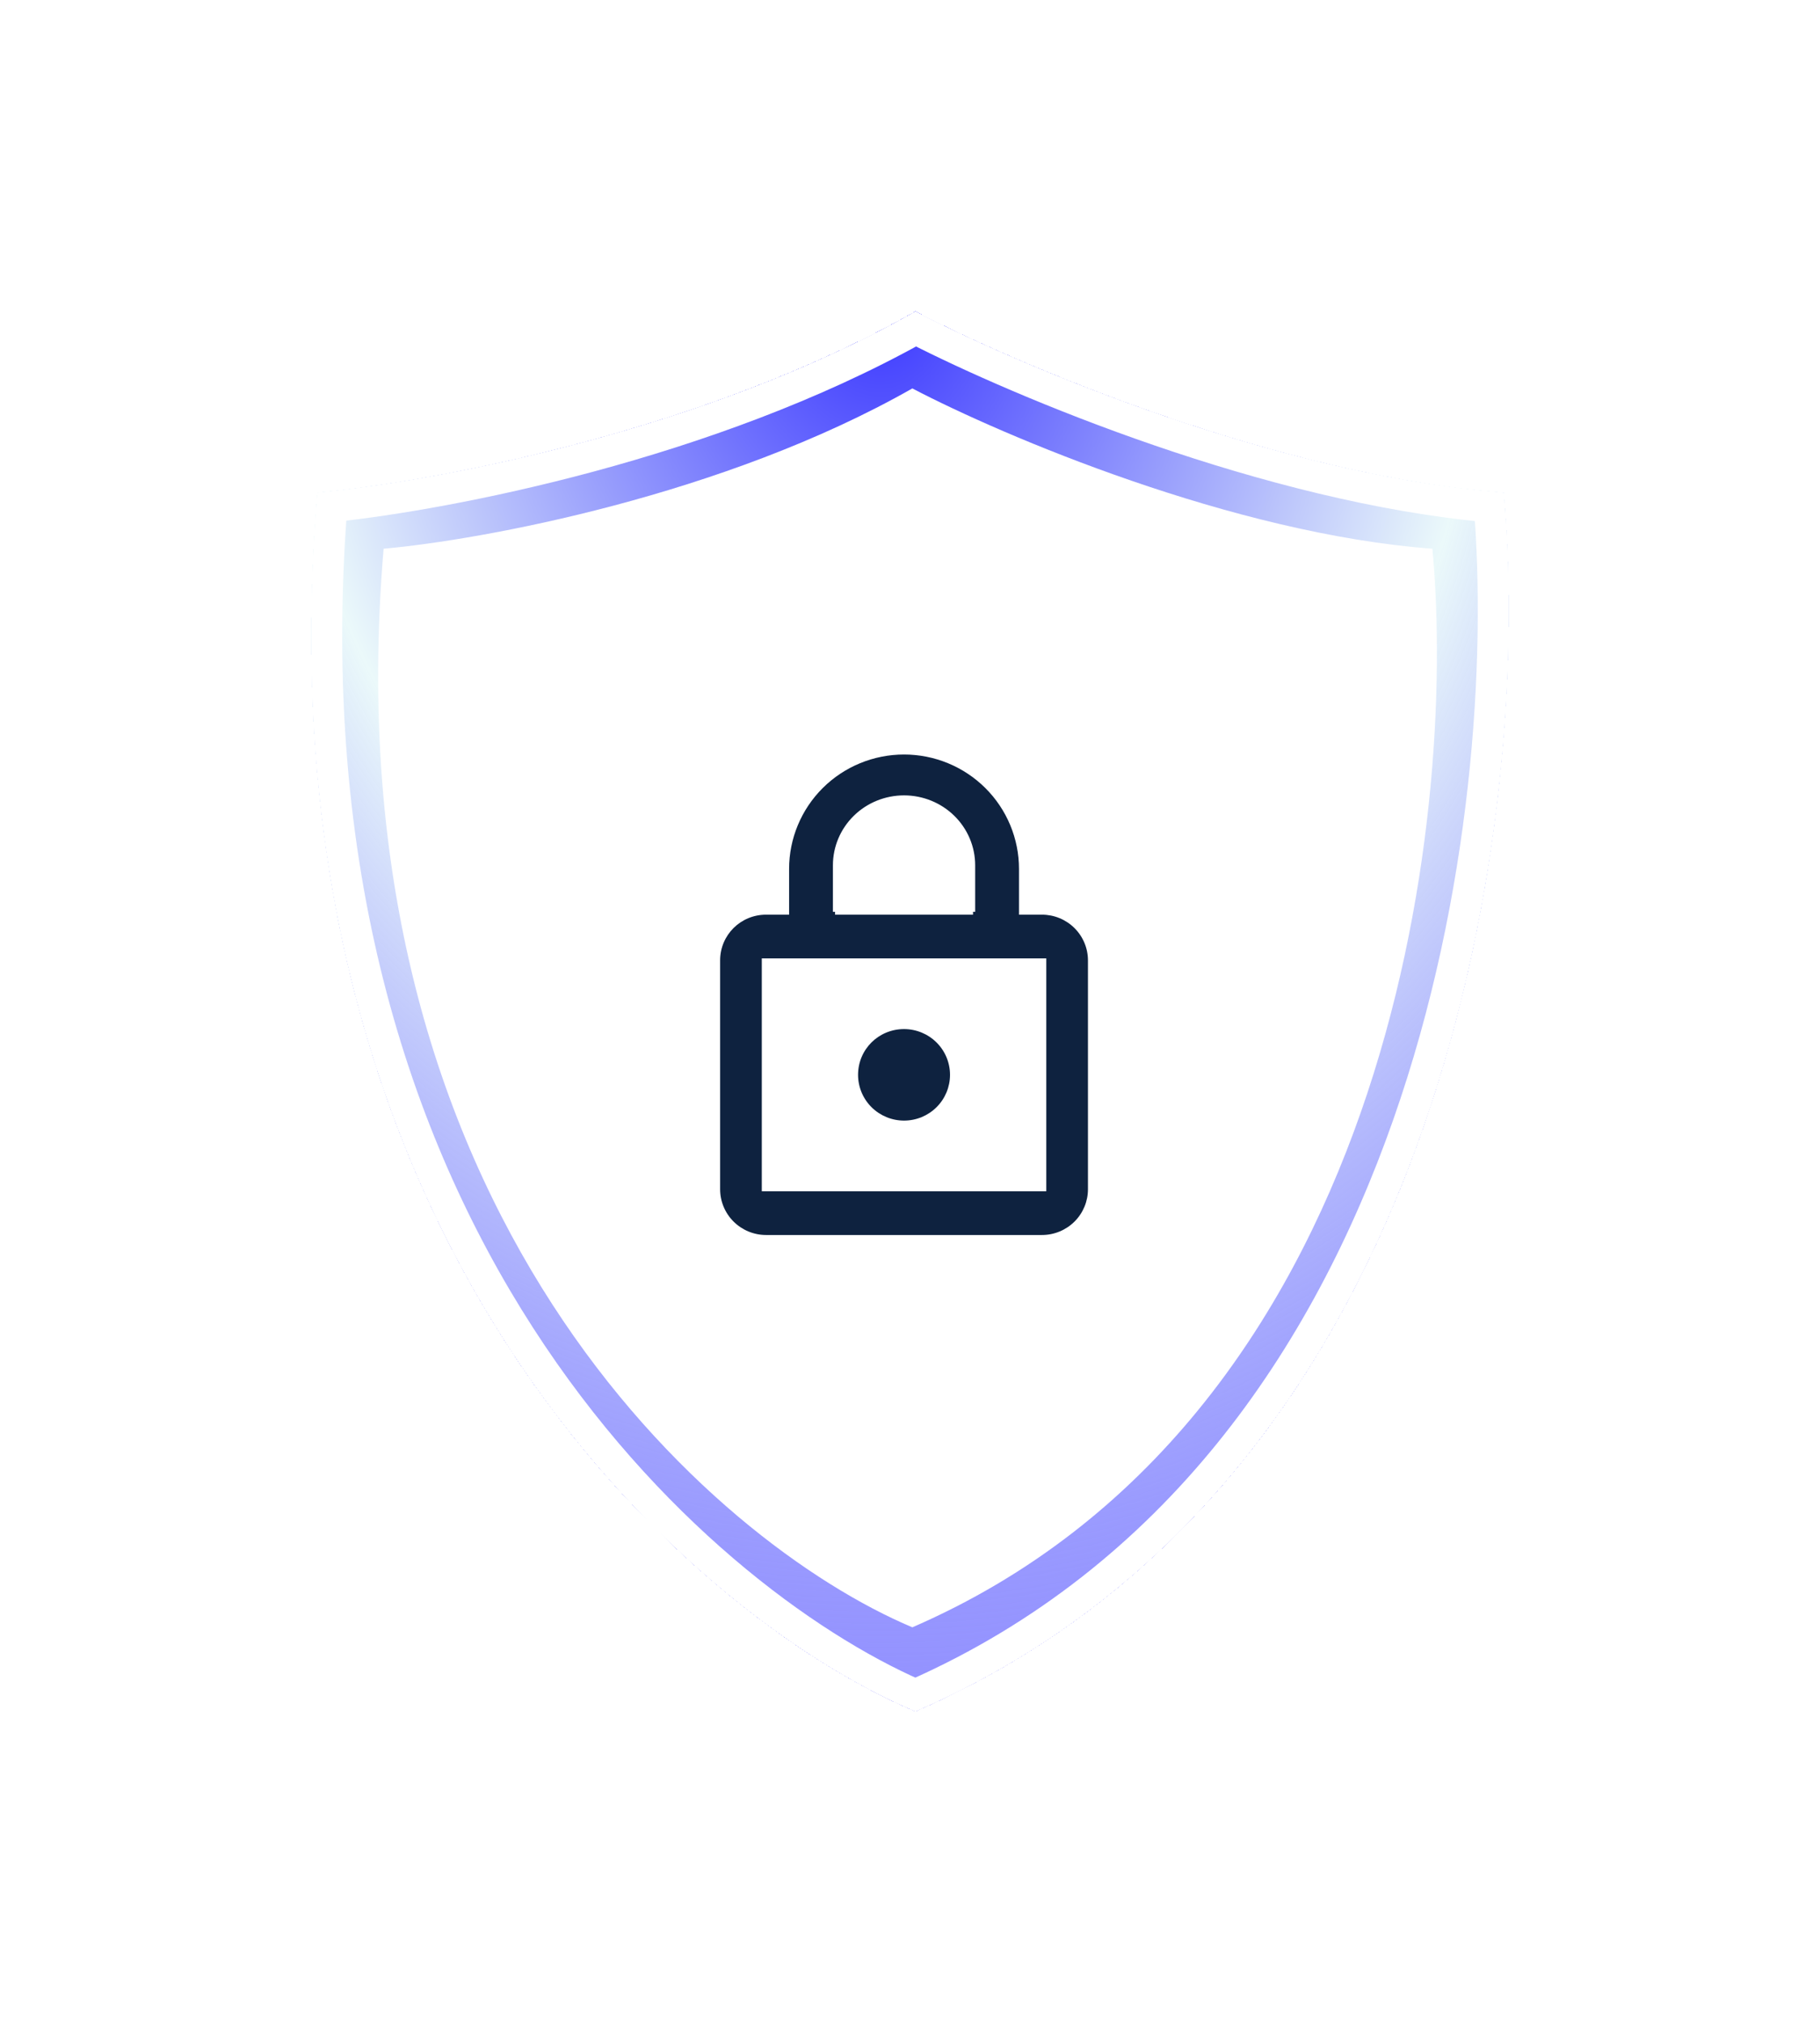 <svg width="234" height="260" viewBox="0 0 234 260" fill="none" xmlns="http://www.w3.org/2000/svg">
<g filter="url(#filter0_di_35_488)">
<path d="M117.699 40C90.258 55.599 54.993 62.026 40.79 63.29C32.702 159.338 88.693 207.783 117.699 220C187.026 189.958 197.016 103.009 193.345 63.29C164.314 61.123 130.818 46.861 117.699 40Z" fill="url(#paint0_radial_35_488)" shape-rendering="crispEdges"/>
</g>
<g filter="url(#filter1_f_35_488)">
<path d="M117.691 217.82C89.331 205.432 35.489 158.234 42.649 65.118C57.77 63.531 91.135 57.101 117.74 42.272C131.304 49.215 163.175 62.601 191.497 65.144C193.072 84.847 191.307 115.31 181.009 144.611C170.505 174.499 151.199 202.99 117.691 217.82Z" stroke="white" stroke-width="4"/>
</g>
<path d="M117.301 49.925C93.045 63.725 61.873 69.411 49.319 70.529C42.17 155.498 91.662 198.356 117.301 209.163C178.581 182.586 187.412 105.667 184.167 70.529C158.506 68.612 128.898 55.995 117.301 49.925Z" fill="white"/>
<g filter="url(#filter2_di_35_488)">
<path d="M116.234 144.033C114.666 144.033 113.162 143.413 112.054 142.31C110.945 141.207 110.322 139.711 110.322 138.151C110.322 134.887 112.953 132.27 116.234 132.27C117.802 132.27 119.305 132.889 120.414 133.992C121.522 135.095 122.145 136.591 122.145 138.151C122.145 139.711 121.522 141.207 120.414 142.31C119.305 143.413 117.802 144.033 116.234 144.033ZM133.968 152.856V123.447H98.499V152.856H133.968ZM133.968 117.565C135.536 117.565 137.04 118.185 138.148 119.288C139.257 120.391 139.88 121.887 139.88 123.447V152.856C139.88 154.416 139.257 155.912 138.148 157.015C137.04 158.118 135.536 158.737 133.968 158.737H98.499C96.931 158.737 95.428 158.118 94.319 157.015C93.21 155.912 92.588 154.416 92.588 152.856V123.447C92.588 120.183 95.218 117.565 98.499 117.565H101.455V111.684C101.455 107.784 103.012 104.044 105.783 101.286C108.555 98.528 112.314 96.979 116.234 96.979C118.174 96.979 120.096 97.36 121.889 98.099C123.682 98.838 125.312 99.921 126.684 101.286C128.056 102.651 129.145 104.272 129.888 106.056C130.63 107.84 131.013 109.753 131.013 111.684V117.565H133.968ZM116.234 102.861C113.882 102.861 111.627 103.791 109.964 105.445C108.301 107.1 107.366 109.344 107.366 111.684V117.565H125.101V111.684C125.101 109.344 124.167 107.1 122.504 105.445C120.841 103.791 118.585 102.861 116.234 102.861Z" fill="#0E223F"/>
</g>
<g filter="url(#filter3_f_35_488)">
<path d="M111.573 142.741C112.81 143.957 114.487 144.638 116.234 144.638C117.98 144.638 119.657 143.957 120.895 142.741C122.133 141.526 122.83 139.875 122.83 138.151C122.83 136.428 122.133 134.777 120.895 133.561C119.657 132.346 117.98 131.665 116.234 131.665C112.583 131.665 109.637 134.544 109.637 138.151C109.637 139.875 110.335 141.526 111.573 142.741ZM98.445 123.684H134.023V152.618H98.445V123.684ZM139.184 118.594C137.946 117.379 136.269 116.698 134.523 116.698H131.974V111.211C131.974 109.179 131.567 107.166 130.775 105.289C129.983 103.412 128.823 101.707 127.361 100.271C125.899 98.835 124.164 97.697 122.254 96.92C120.345 96.144 118.3 95.744 116.234 95.744C112.062 95.744 108.059 97.371 105.107 100.271C102.154 103.171 100.493 107.106 100.493 111.211V116.698H97.945C94.294 116.698 91.349 119.577 91.349 123.184V153.118C91.349 154.842 92.046 156.493 93.284 157.708C94.522 158.924 96.198 159.605 97.945 159.605H134.523C136.269 159.605 137.946 158.924 139.184 157.708C140.422 156.493 141.119 154.842 141.119 153.118V123.184C141.119 121.461 140.422 119.81 139.184 118.594ZM110.118 105.218C111.738 103.626 113.938 102.731 116.234 102.731C118.529 102.731 120.729 103.626 122.349 105.218C123.97 106.809 124.878 108.965 124.878 111.211V116.698H107.589V111.211C107.589 108.965 108.498 106.809 110.118 105.218Z" stroke="white"/>
</g>
<defs>
<filter id="filter0_di_35_488" x="0" y="0" width="234" height="260" filterUnits="userSpaceOnUse" color-interpolation-filters="sRGB">
<feFlood flood-opacity="0" result="BackgroundImageFix"/>
<feColorMatrix in="SourceAlpha" type="matrix" values="0 0 0 0 0 0 0 0 0 0 0 0 0 0 0 0 0 0 127 0" result="hardAlpha"/>
<feOffset/>
<feGaussianBlur stdDeviation="20"/>
<feComposite in2="hardAlpha" operator="out"/>
<feColorMatrix type="matrix" values="0 0 0 0 0.835 0 0 0 0 0.702 0 0 0 0 0.239 0 0 0 1 0"/>
<feBlend mode="normal" in2="BackgroundImageFix" result="effect1_dropShadow_35_488"/>
<feBlend mode="normal" in="SourceGraphic" in2="effect1_dropShadow_35_488" result="shape"/>
<feColorMatrix in="SourceAlpha" type="matrix" values="0 0 0 0 0 0 0 0 0 0 0 0 0 0 0 0 0 0 127 0" result="hardAlpha"/>
<feOffset/>
<feGaussianBlur stdDeviation="10"/>
<feComposite in2="hardAlpha" operator="arithmetic" k2="-1" k3="1"/>
<feColorMatrix type="matrix" values="0 0 0 0 1 0 0 0 0 1 0 0 0 0 1 0 0 0 1 0"/>
<feBlend mode="normal" in2="shape" result="effect2_innerShadow_35_488"/>
</filter>
<filter id="filter1_f_35_488" x="35" y="35" width="164" height="190" filterUnits="userSpaceOnUse" color-interpolation-filters="sRGB">
<feFlood flood-opacity="0" result="BackgroundImageFix"/>
<feBlend mode="normal" in="SourceGraphic" in2="BackgroundImageFix" result="shape"/>
<feGaussianBlur stdDeviation="2.5" result="effect1_foregroundBlur_35_488"/>
</filter>
<filter id="filter2_di_35_488" x="86.588" y="90.979" width="59.292" height="73.758" filterUnits="userSpaceOnUse" color-interpolation-filters="sRGB">
<feFlood flood-opacity="0" result="BackgroundImageFix"/>
<feColorMatrix in="SourceAlpha" type="matrix" values="0 0 0 0 0 0 0 0 0 0 0 0 0 0 0 0 0 0 127 0" result="hardAlpha"/>
<feOffset/>
<feGaussianBlur stdDeviation="3"/>
<feComposite in2="hardAlpha" operator="out"/>
<feColorMatrix type="matrix" values="0 0 0 0 0.318 0 0 0 0 0.333 0 0 0 0 0.561 0 0 0 0.5 0"/>
<feBlend mode="normal" in2="BackgroundImageFix" result="effect1_dropShadow_35_488"/>
<feBlend mode="normal" in="SourceGraphic" in2="effect1_dropShadow_35_488" result="shape"/>
<feColorMatrix in="SourceAlpha" type="matrix" values="0 0 0 0 0 0 0 0 0 0 0 0 0 0 0 0 0 0 127 0" result="hardAlpha"/>
<feOffset/>
<feGaussianBlur stdDeviation="7.5"/>
<feComposite in2="hardAlpha" operator="arithmetic" k2="-1" k3="1"/>
<feColorMatrix type="matrix" values="0 0 0 0 0.58 0 0 0 0 0.557 0 0 0 0 0.992 0 0 0 1 0"/>
<feBlend mode="normal" in2="shape" result="effect2_innerShadow_35_488"/>
</filter>
<filter id="filter3_f_35_488" x="89.849" y="94.244" width="52.77" height="66.861" filterUnits="userSpaceOnUse" color-interpolation-filters="sRGB">
<feFlood flood-opacity="0" result="BackgroundImageFix"/>
<feBlend mode="normal" in="SourceGraphic" in2="BackgroundImageFix" result="shape"/>
<feGaussianBlur stdDeviation="0.5" result="effect1_foregroundBlur_35_488"/>
</filter>
<radialGradient id="paint0_radial_35_488" cx="0" cy="0" r="1" gradientUnits="userSpaceOnUse" gradientTransform="translate(113.659 40) rotate(88.937) scale(180.031 154.027)">
<stop stop-color="#3C39FF"/>
<stop offset="0.5" stop-color="#EBF9FA"/>
<stop offset="1" stop-color="#3C39FF" stop-opacity="0.553"/>
</radialGradient>
</defs>
</svg>

